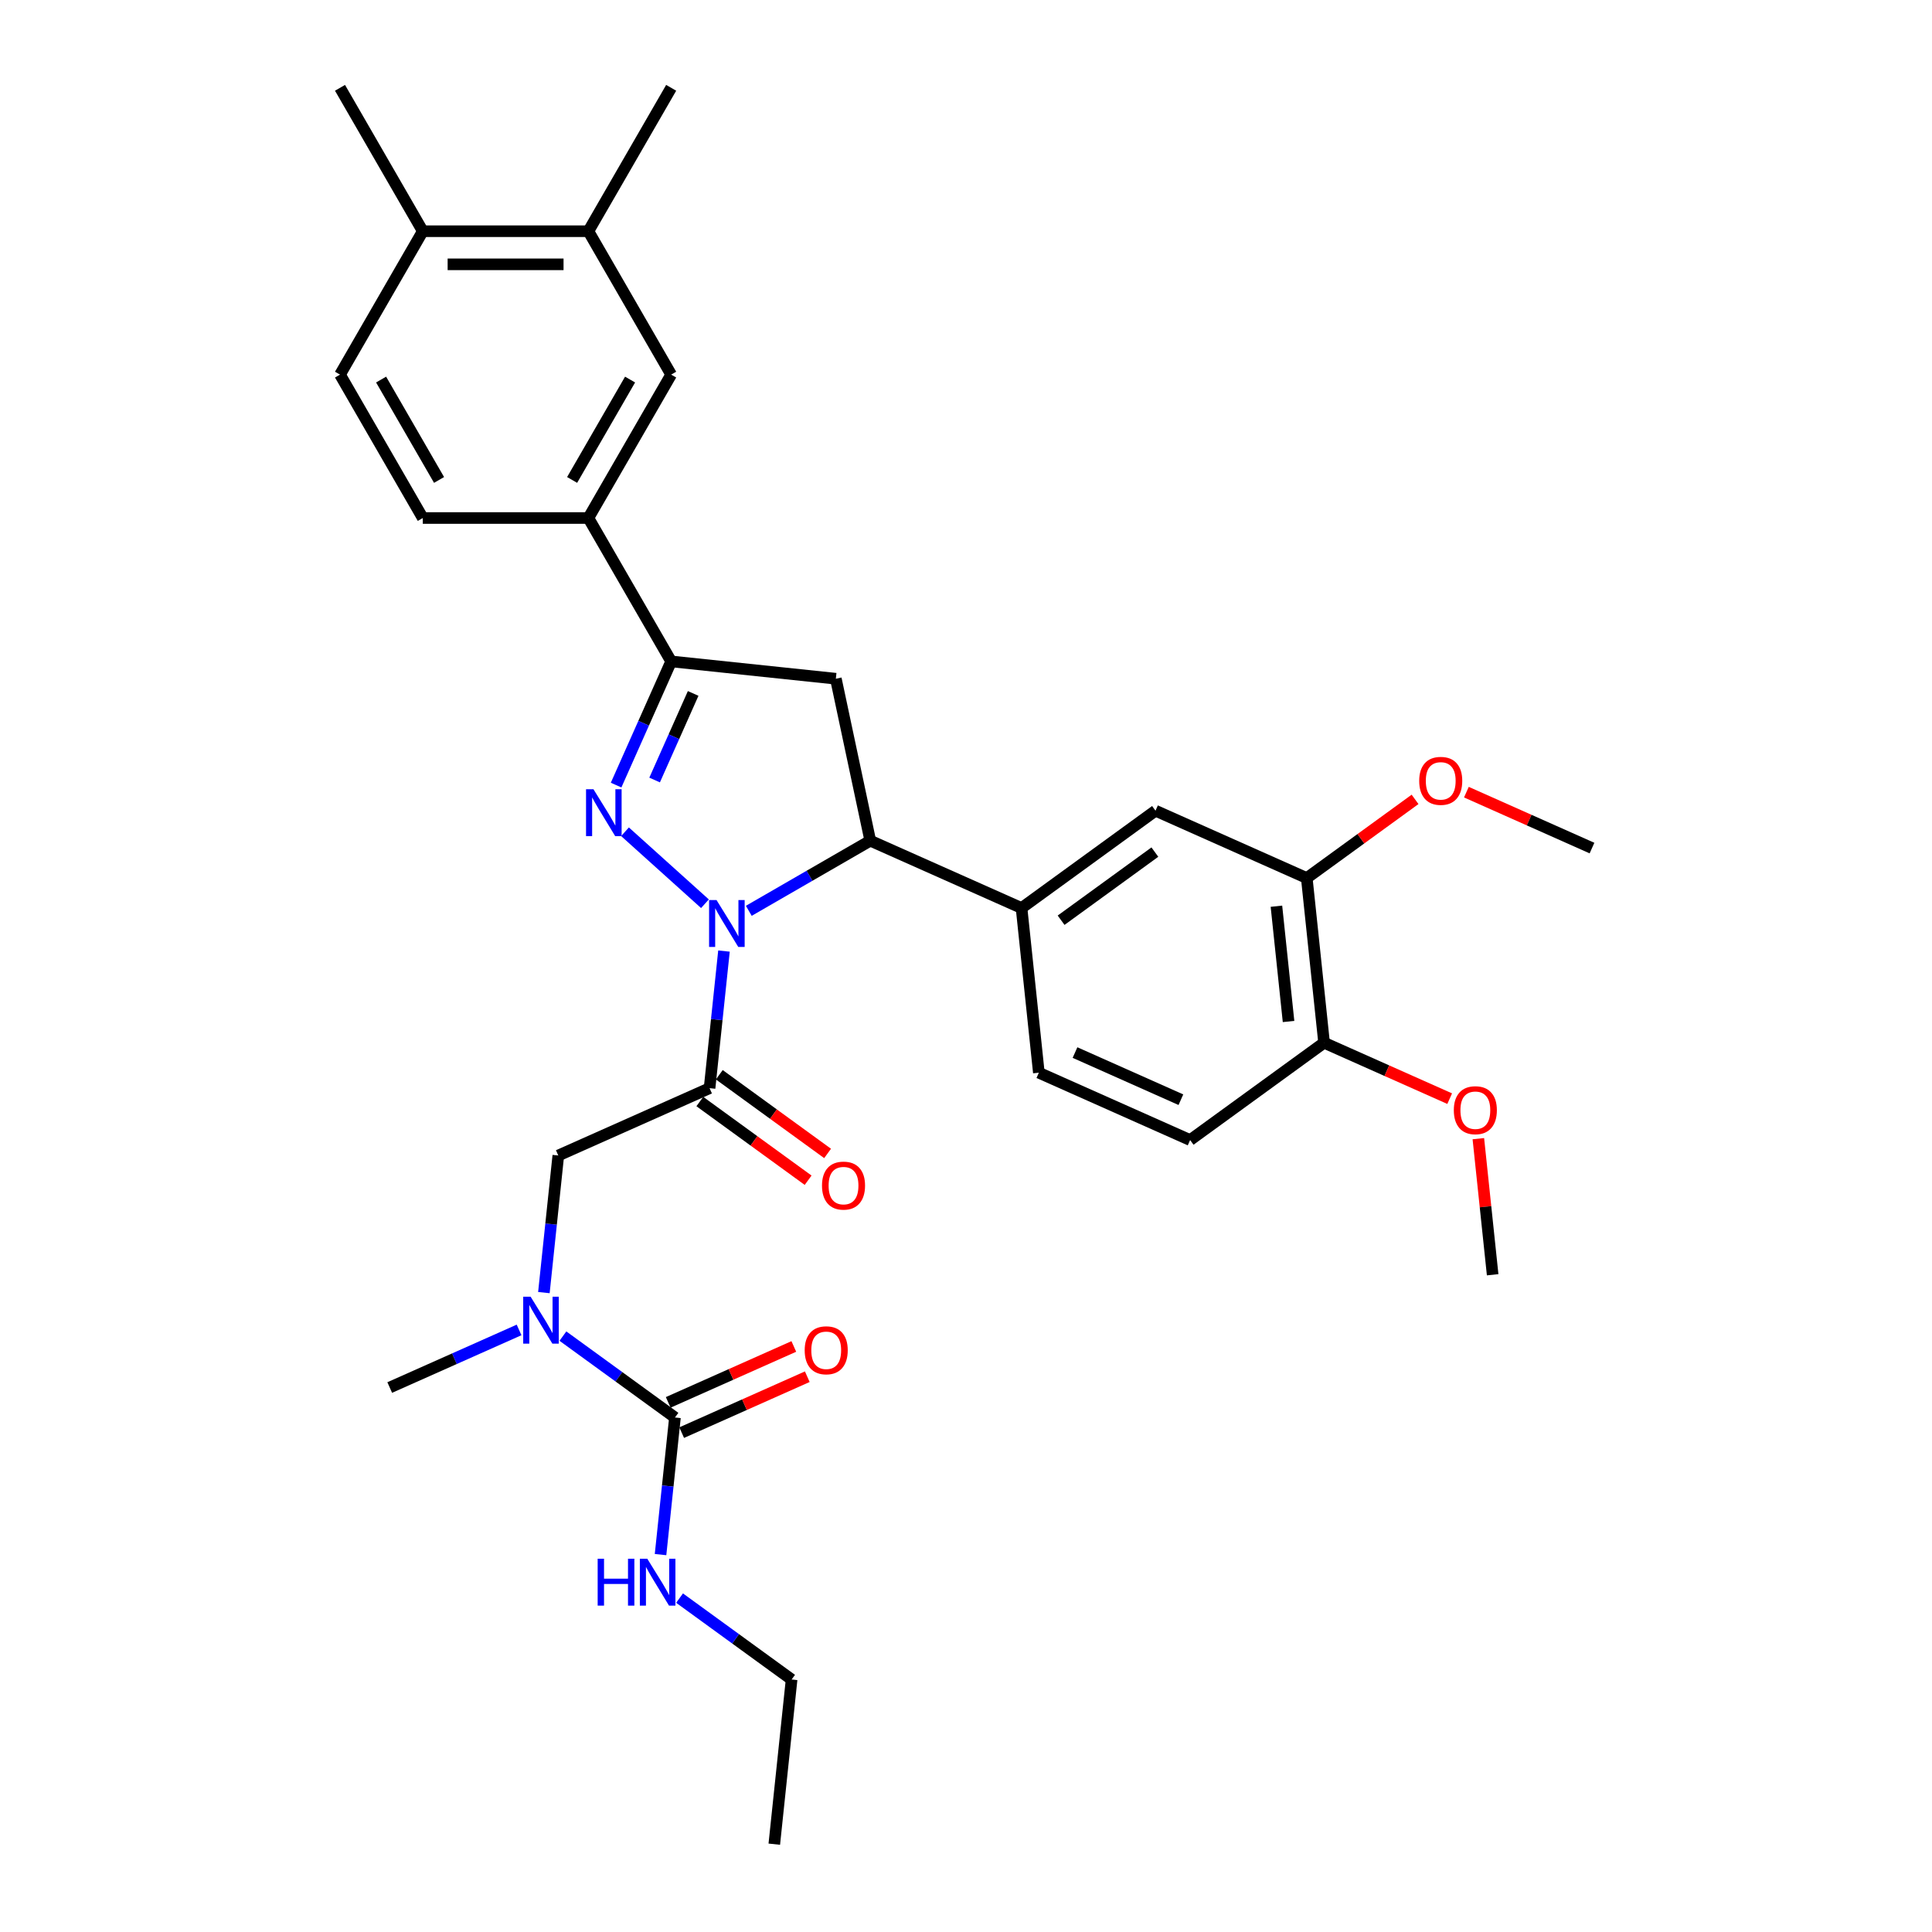 <?xml version='1.0' encoding='iso-8859-1'?>
<svg version='1.1' baseProfile='full'
              xmlns='http://www.w3.org/2000/svg'
                      xmlns:rdkit='http://www.rdkit.org/xml'
                      xmlns:xlink='http://www.w3.org/1999/xlink'
                  xml:space='preserve'
width='1000px' height='1000px' viewBox='0 0 1000 1000'>
<!-- END OF HEADER -->
<rect style='opacity:1.0;fill:#FFFFFF;stroke:none' width='1000' height='1000' x='0' y='0'> </rect>
<path class='bond-0' d='M 268.669,688.373 L 235.195,703.277' style='fill:none;fill-rule:evenodd;stroke:#0000FF;stroke-width:6px;stroke-linecap:butt;stroke-linejoin:miter;stroke-opacity:1' />
<path class='bond-0' d='M 235.195,703.277 L 201.721,718.181' style='fill:none;fill-rule:evenodd;stroke:#000000;stroke-width:6px;stroke-linecap:butt;stroke-linejoin:miter;stroke-opacity:1' />
<path class='bond-1' d='M 281.517,669.043 L 285.246,633.564' style='fill:none;fill-rule:evenodd;stroke:#0000FF;stroke-width:6px;stroke-linecap:butt;stroke-linejoin:miter;stroke-opacity:1' />
<path class='bond-1' d='M 285.246,633.564 L 288.975,598.085' style='fill:none;fill-rule:evenodd;stroke:#000000;stroke-width:6px;stroke-linecap:butt;stroke-linejoin:miter;stroke-opacity:1' />
<path class='bond-2' d='M 291.364,691.566 L 320.358,712.632' style='fill:none;fill-rule:evenodd;stroke:#0000FF;stroke-width:6px;stroke-linecap:butt;stroke-linejoin:miter;stroke-opacity:1' />
<path class='bond-2' d='M 320.358,712.632 L 349.353,733.698' style='fill:none;fill-rule:evenodd;stroke:#000000;stroke-width:6px;stroke-linecap:butt;stroke-linejoin:miter;stroke-opacity:1' />
<path class='bond-3' d='M 409.732,869.31 L 400.773,954.545' style='fill:none;fill-rule:evenodd;stroke:#000000;stroke-width:6px;stroke-linecap:butt;stroke-linejoin:miter;stroke-opacity:1' />
<path class='bond-4' d='M 409.732,869.31 L 380.737,848.244' style='fill:none;fill-rule:evenodd;stroke:#000000;stroke-width:6px;stroke-linecap:butt;stroke-linejoin:miter;stroke-opacity:1' />
<path class='bond-4' d='M 380.737,848.244 L 351.742,827.178' style='fill:none;fill-rule:evenodd;stroke:#0000FF;stroke-width:6px;stroke-linecap:butt;stroke-linejoin:miter;stroke-opacity:1' />
<path class='bond-5' d='M 362.233,570.16 L 390.259,590.522' style='fill:none;fill-rule:evenodd;stroke:#000000;stroke-width:6px;stroke-linecap:butt;stroke-linejoin:miter;stroke-opacity:1' />
<path class='bond-5' d='M 390.259,590.522 L 418.286,610.884' style='fill:none;fill-rule:evenodd;stroke:#FF0000;stroke-width:6px;stroke-linecap:butt;stroke-linejoin:miter;stroke-opacity:1' />
<path class='bond-5' d='M 372.308,556.292 L 400.335,576.655' style='fill:none;fill-rule:evenodd;stroke:#000000;stroke-width:6px;stroke-linecap:butt;stroke-linejoin:miter;stroke-opacity:1' />
<path class='bond-5' d='M 400.335,576.655 L 428.361,597.017' style='fill:none;fill-rule:evenodd;stroke:#FF0000;stroke-width:6px;stroke-linecap:butt;stroke-linejoin:miter;stroke-opacity:1' />
<path class='bond-6' d='M 367.271,563.226 L 288.975,598.085' style='fill:none;fill-rule:evenodd;stroke:#000000;stroke-width:6px;stroke-linecap:butt;stroke-linejoin:miter;stroke-opacity:1' />
<path class='bond-7' d='M 367.271,563.226 L 371,527.747' style='fill:none;fill-rule:evenodd;stroke:#000000;stroke-width:6px;stroke-linecap:butt;stroke-linejoin:miter;stroke-opacity:1' />
<path class='bond-7' d='M 371,527.747 L 374.728,492.269' style='fill:none;fill-rule:evenodd;stroke:#0000FF;stroke-width:6px;stroke-linecap:butt;stroke-linejoin:miter;stroke-opacity:1' />
<path class='bond-8' d='M 349.353,733.698 L 345.624,769.176' style='fill:none;fill-rule:evenodd;stroke:#000000;stroke-width:6px;stroke-linecap:butt;stroke-linejoin:miter;stroke-opacity:1' />
<path class='bond-8' d='M 345.624,769.176 L 341.895,804.655' style='fill:none;fill-rule:evenodd;stroke:#0000FF;stroke-width:6px;stroke-linecap:butt;stroke-linejoin:miter;stroke-opacity:1' />
<path class='bond-9' d='M 352.839,741.527 L 385.345,727.055' style='fill:none;fill-rule:evenodd;stroke:#000000;stroke-width:6px;stroke-linecap:butt;stroke-linejoin:miter;stroke-opacity:1' />
<path class='bond-9' d='M 385.345,727.055 L 417.851,712.582' style='fill:none;fill-rule:evenodd;stroke:#FF0000;stroke-width:6px;stroke-linecap:butt;stroke-linejoin:miter;stroke-opacity:1' />
<path class='bond-9' d='M 345.867,725.868 L 378.373,711.396' style='fill:none;fill-rule:evenodd;stroke:#000000;stroke-width:6px;stroke-linecap:butt;stroke-linejoin:miter;stroke-opacity:1' />
<path class='bond-9' d='M 378.373,711.396 L 410.879,696.923' style='fill:none;fill-rule:evenodd;stroke:#FF0000;stroke-width:6px;stroke-linecap:butt;stroke-linejoin:miter;stroke-opacity:1' />
<path class='bond-10' d='M 387.577,471.439 L 419.014,453.288' style='fill:none;fill-rule:evenodd;stroke:#0000FF;stroke-width:6px;stroke-linecap:butt;stroke-linejoin:miter;stroke-opacity:1' />
<path class='bond-10' d='M 419.014,453.288 L 450.452,435.137' style='fill:none;fill-rule:evenodd;stroke:#000000;stroke-width:6px;stroke-linecap:butt;stroke-linejoin:miter;stroke-opacity:1' />
<path class='bond-11' d='M 364.882,467.773 L 323.503,430.516' style='fill:none;fill-rule:evenodd;stroke:#0000FF;stroke-width:6px;stroke-linecap:butt;stroke-linejoin:miter;stroke-opacity:1' />
<path class='bond-12' d='M 347.397,342.346 L 304.545,268.123' style='fill:none;fill-rule:evenodd;stroke:#000000;stroke-width:6px;stroke-linecap:butt;stroke-linejoin:miter;stroke-opacity:1' />
<path class='bond-13' d='M 347.397,342.346 L 432.633,351.305' style='fill:none;fill-rule:evenodd;stroke:#000000;stroke-width:6px;stroke-linecap:butt;stroke-linejoin:miter;stroke-opacity:1' />
<path class='bond-14' d='M 347.397,342.346 L 333.146,374.355' style='fill:none;fill-rule:evenodd;stroke:#000000;stroke-width:6px;stroke-linecap:butt;stroke-linejoin:miter;stroke-opacity:1' />
<path class='bond-14' d='M 333.146,374.355 L 318.895,406.364' style='fill:none;fill-rule:evenodd;stroke:#0000FF;stroke-width:6px;stroke-linecap:butt;stroke-linejoin:miter;stroke-opacity:1' />
<path class='bond-14' d='M 358.781,358.921 L 348.805,381.327' style='fill:none;fill-rule:evenodd;stroke:#000000;stroke-width:6px;stroke-linecap:butt;stroke-linejoin:miter;stroke-opacity:1' />
<path class='bond-14' d='M 348.805,381.327 L 338.829,403.733' style='fill:none;fill-rule:evenodd;stroke:#0000FF;stroke-width:6px;stroke-linecap:butt;stroke-linejoin:miter;stroke-opacity:1' />
<path class='bond-15' d='M 432.633,351.305 L 450.452,435.137' style='fill:none;fill-rule:evenodd;stroke:#000000;stroke-width:6px;stroke-linecap:butt;stroke-linejoin:miter;stroke-opacity:1' />
<path class='bond-16' d='M 450.452,435.137 L 528.748,469.997' style='fill:none;fill-rule:evenodd;stroke:#000000;stroke-width:6px;stroke-linecap:butt;stroke-linejoin:miter;stroke-opacity:1' />
<path class='bond-17' d='M 304.545,268.123 L 347.397,193.9' style='fill:none;fill-rule:evenodd;stroke:#000000;stroke-width:6px;stroke-linecap:butt;stroke-linejoin:miter;stroke-opacity:1' />
<path class='bond-17' d='M 296.128,248.419 L 326.125,196.463' style='fill:none;fill-rule:evenodd;stroke:#000000;stroke-width:6px;stroke-linecap:butt;stroke-linejoin:miter;stroke-opacity:1' />
<path class='bond-18' d='M 304.545,268.123 L 218.839,268.123' style='fill:none;fill-rule:evenodd;stroke:#000000;stroke-width:6px;stroke-linecap:butt;stroke-linejoin:miter;stroke-opacity:1' />
<path class='bond-19' d='M 347.397,193.9 L 304.545,119.678' style='fill:none;fill-rule:evenodd;stroke:#000000;stroke-width:6px;stroke-linecap:butt;stroke-linejoin:miter;stroke-opacity:1' />
<path class='bond-20' d='M 676.381,454.48 L 685.339,539.716' style='fill:none;fill-rule:evenodd;stroke:#000000;stroke-width:6px;stroke-linecap:butt;stroke-linejoin:miter;stroke-opacity:1' />
<path class='bond-20' d='M 660.677,469.057 L 666.948,528.722' style='fill:none;fill-rule:evenodd;stroke:#000000;stroke-width:6px;stroke-linecap:butt;stroke-linejoin:miter;stroke-opacity:1' />
<path class='bond-21' d='M 676.381,454.48 L 598.085,419.621' style='fill:none;fill-rule:evenodd;stroke:#000000;stroke-width:6px;stroke-linecap:butt;stroke-linejoin:miter;stroke-opacity:1' />
<path class='bond-22' d='M 676.381,454.48 L 704.407,434.118' style='fill:none;fill-rule:evenodd;stroke:#000000;stroke-width:6px;stroke-linecap:butt;stroke-linejoin:miter;stroke-opacity:1' />
<path class='bond-22' d='M 704.407,434.118 L 732.433,413.755' style='fill:none;fill-rule:evenodd;stroke:#FF0000;stroke-width:6px;stroke-linecap:butt;stroke-linejoin:miter;stroke-opacity:1' />
<path class='bond-23' d='M 685.339,539.716 L 616.002,590.092' style='fill:none;fill-rule:evenodd;stroke:#000000;stroke-width:6px;stroke-linecap:butt;stroke-linejoin:miter;stroke-opacity:1' />
<path class='bond-24' d='M 685.339,539.716 L 717.845,554.188' style='fill:none;fill-rule:evenodd;stroke:#000000;stroke-width:6px;stroke-linecap:butt;stroke-linejoin:miter;stroke-opacity:1' />
<path class='bond-24' d='M 717.845,554.188 L 750.351,568.661' style='fill:none;fill-rule:evenodd;stroke:#FF0000;stroke-width:6px;stroke-linecap:butt;stroke-linejoin:miter;stroke-opacity:1' />
<path class='bond-25' d='M 598.085,419.621 L 528.748,469.997' style='fill:none;fill-rule:evenodd;stroke:#000000;stroke-width:6px;stroke-linecap:butt;stroke-linejoin:miter;stroke-opacity:1' />
<path class='bond-25' d='M 597.76,441.045 L 549.224,476.308' style='fill:none;fill-rule:evenodd;stroke:#000000;stroke-width:6px;stroke-linecap:butt;stroke-linejoin:miter;stroke-opacity:1' />
<path class='bond-26' d='M 616.002,590.092 L 537.707,555.233' style='fill:none;fill-rule:evenodd;stroke:#000000;stroke-width:6px;stroke-linecap:butt;stroke-linejoin:miter;stroke-opacity:1' />
<path class='bond-26' d='M 611.23,569.204 L 556.423,544.803' style='fill:none;fill-rule:evenodd;stroke:#000000;stroke-width:6px;stroke-linecap:butt;stroke-linejoin:miter;stroke-opacity:1' />
<path class='bond-27' d='M 528.748,469.997 L 537.707,555.233' style='fill:none;fill-rule:evenodd;stroke:#000000;stroke-width:6px;stroke-linecap:butt;stroke-linejoin:miter;stroke-opacity:1' />
<path class='bond-28' d='M 759.002,410.018 L 791.508,424.491' style='fill:none;fill-rule:evenodd;stroke:#FF0000;stroke-width:6px;stroke-linecap:butt;stroke-linejoin:miter;stroke-opacity:1' />
<path class='bond-28' d='M 791.508,424.491 L 824.013,438.963' style='fill:none;fill-rule:evenodd;stroke:#000000;stroke-width:6px;stroke-linecap:butt;stroke-linejoin:miter;stroke-opacity:1' />
<path class='bond-29' d='M 765.19,589.368 L 768.892,624.59' style='fill:none;fill-rule:evenodd;stroke:#FF0000;stroke-width:6px;stroke-linecap:butt;stroke-linejoin:miter;stroke-opacity:1' />
<path class='bond-29' d='M 768.892,624.59 L 772.594,659.811' style='fill:none;fill-rule:evenodd;stroke:#000000;stroke-width:6px;stroke-linecap:butt;stroke-linejoin:miter;stroke-opacity:1' />
<path class='bond-30' d='M 304.545,119.678 L 347.397,45.455' style='fill:none;fill-rule:evenodd;stroke:#000000;stroke-width:6px;stroke-linecap:butt;stroke-linejoin:miter;stroke-opacity:1' />
<path class='bond-31' d='M 304.545,119.678 L 218.839,119.678' style='fill:none;fill-rule:evenodd;stroke:#000000;stroke-width:6px;stroke-linecap:butt;stroke-linejoin:miter;stroke-opacity:1' />
<path class='bond-31' d='M 291.689,136.819 L 231.695,136.819' style='fill:none;fill-rule:evenodd;stroke:#000000;stroke-width:6px;stroke-linecap:butt;stroke-linejoin:miter;stroke-opacity:1' />
<path class='bond-32' d='M 218.839,119.678 L 175.987,193.9' style='fill:none;fill-rule:evenodd;stroke:#000000;stroke-width:6px;stroke-linecap:butt;stroke-linejoin:miter;stroke-opacity:1' />
<path class='bond-33' d='M 218.839,119.678 L 175.987,45.455' style='fill:none;fill-rule:evenodd;stroke:#000000;stroke-width:6px;stroke-linecap:butt;stroke-linejoin:miter;stroke-opacity:1' />
<path class='bond-34' d='M 218.839,268.123 L 175.987,193.9' style='fill:none;fill-rule:evenodd;stroke:#000000;stroke-width:6px;stroke-linecap:butt;stroke-linejoin:miter;stroke-opacity:1' />
<path class='bond-34' d='M 227.256,248.419 L 197.259,196.463' style='fill:none;fill-rule:evenodd;stroke:#000000;stroke-width:6px;stroke-linecap:butt;stroke-linejoin:miter;stroke-opacity:1' />
<path  class='atom-0' d='M 274.651 671.185
L 282.605 684.041
Q 283.393 685.31, 284.661 687.606
Q 285.93 689.903, 285.998 690.041
L 285.998 671.185
L 289.221 671.185
L 289.221 695.457
L 285.896 695.457
L 277.359 681.401
Q 276.365 679.756, 275.302 677.87
Q 274.274 675.985, 273.965 675.402
L 273.965 695.457
L 270.811 695.457
L 270.811 671.185
L 274.651 671.185
' fill='#0000FF'/>
<path  class='atom-3' d='M 425.466 613.671
Q 425.466 607.843, 428.346 604.586
Q 431.225 601.329, 436.608 601.329
Q 441.99 601.329, 444.87 604.586
Q 447.749 607.843, 447.749 613.671
Q 447.749 619.567, 444.835 622.927
Q 441.921 626.252, 436.608 626.252
Q 431.26 626.252, 428.346 622.927
Q 425.466 619.602, 425.466 613.671
M 436.608 623.51
Q 440.31 623.51, 442.298 621.041
Q 444.321 618.539, 444.321 613.671
Q 444.321 608.906, 442.298 606.506
Q 440.31 604.072, 436.608 604.072
Q 432.905 604.072, 430.883 606.472
Q 428.894 608.871, 428.894 613.671
Q 428.894 618.573, 430.883 621.041
Q 432.905 623.51, 436.608 623.51
' fill='#FF0000'/>
<path  class='atom-6' d='M 309.352 806.797
L 312.643 806.797
L 312.643 817.116
L 325.053 817.116
L 325.053 806.797
L 328.344 806.797
L 328.344 831.069
L 325.053 831.069
L 325.053 819.859
L 312.643 819.859
L 312.643 831.069
L 309.352 831.069
L 309.352 806.797
' fill='#0000FF'/>
<path  class='atom-6' d='M 335.029 806.797
L 342.983 819.653
Q 343.771 820.922, 345.04 823.219
Q 346.308 825.516, 346.377 825.653
L 346.377 806.797
L 349.599 806.797
L 349.599 831.069
L 346.274 831.069
L 337.738 817.014
Q 336.744 815.368, 335.681 813.482
Q 334.652 811.597, 334.344 811.014
L 334.344 831.069
L 331.19 831.069
L 331.19 806.797
L 335.029 806.797
' fill='#0000FF'/>
<path  class='atom-7' d='M 416.507 698.907
Q 416.507 693.079, 419.387 689.822
Q 422.267 686.565, 427.649 686.565
Q 433.031 686.565, 435.911 689.822
Q 438.791 693.079, 438.791 698.907
Q 438.791 704.803, 435.877 708.163
Q 432.963 711.488, 427.649 711.488
Q 422.301 711.488, 419.387 708.163
Q 416.507 704.837, 416.507 698.907
M 427.649 708.746
Q 431.351 708.746, 433.34 706.277
Q 435.362 703.775, 435.362 698.907
Q 435.362 694.141, 433.34 691.742
Q 431.351 689.308, 427.649 689.308
Q 423.947 689.308, 421.924 691.707
Q 419.936 694.107, 419.936 698.907
Q 419.936 703.809, 421.924 706.277
Q 423.947 708.746, 427.649 708.746
' fill='#FF0000'/>
<path  class='atom-10' d='M 370.864 465.854
L 378.818 478.71
Q 379.606 479.979, 380.874 482.275
Q 382.143 484.572, 382.211 484.709
L 382.211 465.854
L 385.434 465.854
L 385.434 490.126
L 382.109 490.126
L 373.572 476.07
Q 372.578 474.425, 371.515 472.539
Q 370.487 470.654, 370.178 470.071
L 370.178 490.126
L 367.024 490.126
L 367.024 465.854
L 370.864 465.854
' fill='#0000FF'/>
<path  class='atom-14' d='M 307.173 408.506
L 315.126 421.362
Q 315.915 422.63, 317.183 424.927
Q 318.451 427.224, 318.52 427.361
L 318.52 408.506
L 321.743 408.506
L 321.743 432.778
L 318.417 432.778
L 309.881 418.722
Q 308.887 417.077, 307.824 415.191
Q 306.796 413.306, 306.487 412.723
L 306.487 432.778
L 303.333 432.778
L 303.333 408.506
L 307.173 408.506
' fill='#0000FF'/>
<path  class='atom-23' d='M 734.576 404.172
Q 734.576 398.344, 737.456 395.088
Q 740.335 391.831, 745.718 391.831
Q 751.1 391.831, 753.98 395.088
Q 756.859 398.344, 756.859 404.172
Q 756.859 410.069, 753.945 413.429
Q 751.031 416.754, 745.718 416.754
Q 740.37 416.754, 737.456 413.429
Q 734.576 410.103, 734.576 404.172
M 745.718 414.011
Q 749.42 414.011, 751.408 411.543
Q 753.431 409.04, 753.431 404.172
Q 753.431 399.407, 751.408 397.007
Q 749.42 394.573, 745.718 394.573
Q 742.015 394.573, 739.993 396.973
Q 738.004 399.373, 738.004 404.172
Q 738.004 409.075, 739.993 411.543
Q 742.015 414.011, 745.718 414.011
' fill='#FF0000'/>
<path  class='atom-24' d='M 752.493 574.644
Q 752.493 568.816, 755.373 565.559
Q 758.253 562.302, 763.635 562.302
Q 769.017 562.302, 771.897 565.559
Q 774.777 568.816, 774.777 574.644
Q 774.777 580.541, 771.863 583.9
Q 768.949 587.226, 763.635 587.226
Q 758.287 587.226, 755.373 583.9
Q 752.493 580.575, 752.493 574.644
M 763.635 584.483
Q 767.337 584.483, 769.326 582.015
Q 771.348 579.512, 771.348 574.644
Q 771.348 569.879, 769.326 567.479
Q 767.337 565.045, 763.635 565.045
Q 759.932 565.045, 757.91 567.445
Q 755.921 569.845, 755.921 574.644
Q 755.921 579.546, 757.91 582.015
Q 759.932 584.483, 763.635 584.483
' fill='#FF0000'/>
</svg>
